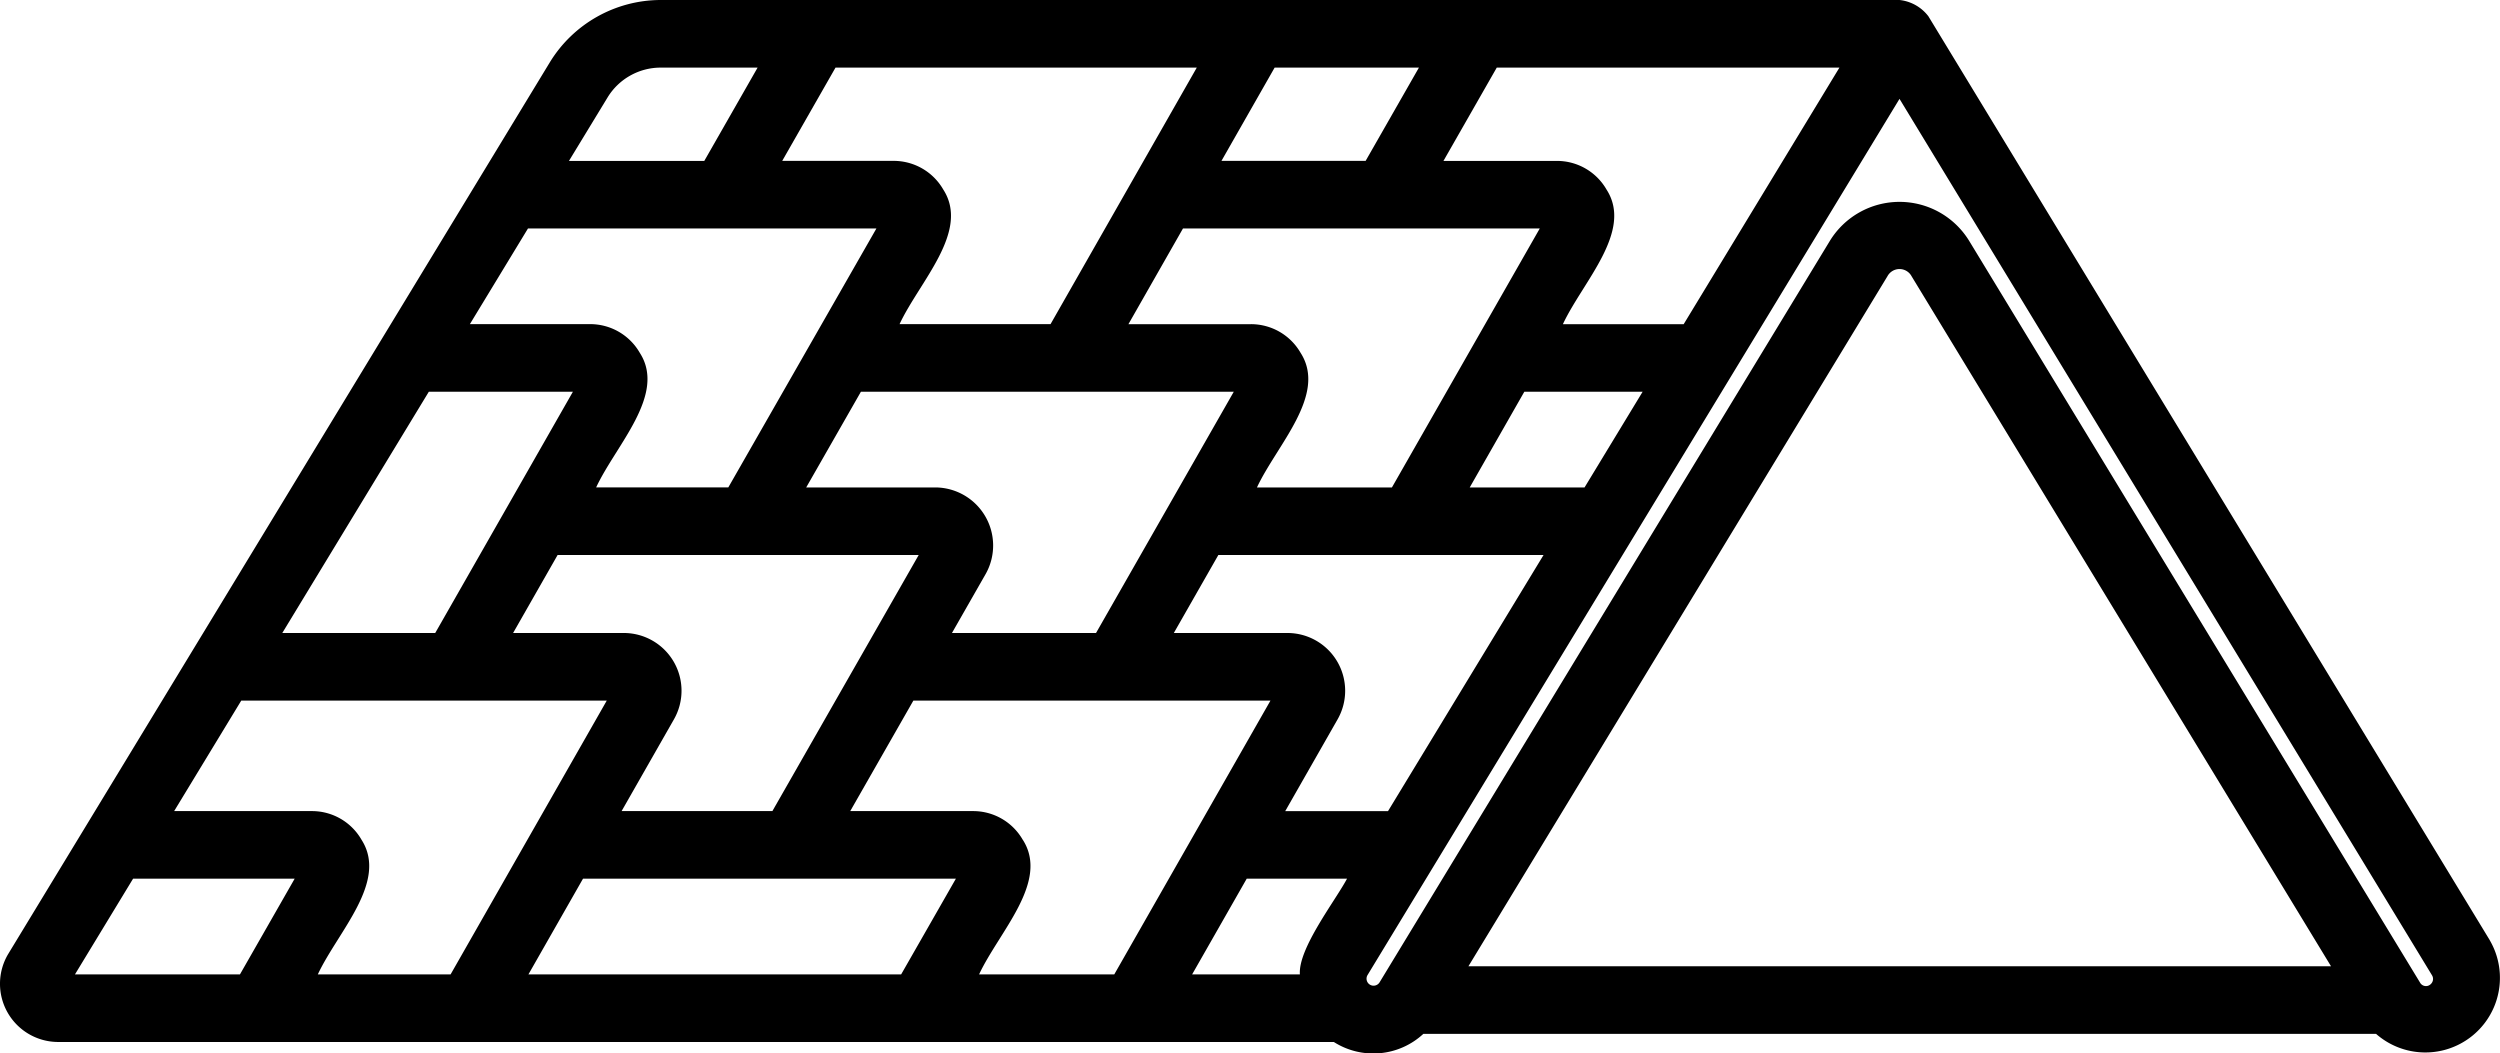 <svg xmlns="http://www.w3.org/2000/svg" width="127.611" height="53.775" viewBox="0 0 127.611 53.775">
  <path id="noun-roof-5989368" d="M202.188,426.844l-28.656-47.161a2.138,2.138,0,0,0-1.474-.829h-63.24a6.647,6.647,0,0,0-5.651,3.179L75.51,427.564a2.971,2.971,0,0,0,2.52,4.477h65.154a3.755,3.755,0,0,0,4.569-.413h48.632a3.808,3.808,0,0,0,5.8-4.785Zm-60.737,1.748h-5.5l2.787-4.886h5.12c-.593,1.119-2.5,3.561-2.406,4.886Zm-47.895-6.869a2.913,2.913,0,0,0-2.547-1.467h-7.02l3.426-5.64h18.657L98.1,428.592H91.323c1.017-2.179,3.6-4.729,2.233-6.869Zm52.594-17.988h-6.889c1.006-2.162,3.6-4.729,2.228-6.869h0a2.922,2.922,0,0,0-2.547-1.465H132.7l2.784-4.884h18.212Zm-22.458,7.43,1.727-3.023a2.964,2.964,0,0,0-2.561-4.407h-6.606l2.792-4.884h19.033l-7.031,12.314Zm-16.863,9.091,2.668-4.677h0a2.947,2.947,0,0,0-2.556-4.414h-5.65l2.271-3.98h18.432l-7.468,13.071Zm30.619-33.189,2.715-4.762h7.365l-2.721,4.762Zm-8.724,8.333h-7.707c1.013-2.172,3.605-4.731,2.234-6.867a2.918,2.918,0,0,0-2.547-1.467h-5.676l2.721-4.762h18.441Zm-8.888-4.884-7.56,13.217H105.53c1.005-2.162,3.6-4.733,2.229-6.867h0a2.92,2.92,0,0,0-2.55-1.467H99.085l2.966-4.884Zm-15.493,8.334-7.027,12.314H89.51l7.479-12.314Zm.516,24.856h19.033l-2.794,4.886H102.073Zm22.448-1.983h0a2.913,2.913,0,0,0-2.547-1.467H118.5l3.222-5.64h18.228l-7.973,13.976h-6.9c1.017-2.179,3.6-4.729,2.233-6.869Zm18.644-1.467h-5.247l2.671-4.681h0a2.948,2.948,0,0,0-2.558-4.41h-5.8l2.272-3.98h16.6Zm10.031-16.521h-5.861l2.786-4.884h6.039Zm5.06-8.333h-6.165c1.006-2.163,3.6-4.737,2.23-6.867a2.915,2.915,0,0,0-2.548-1.467h-5.779l2.721-4.762h17.491Zm-54.927-11.578a3.178,3.178,0,0,1,2.7-1.519h4.956l-2.721,4.762h-6.908ZM81.893,423.706h8.248l-2.793,4.886H78.926Zm89.551-30.752a.7.7,0,0,1,1.231,0l21.412,35.224H150.054Zm27.739,36.127a.346.346,0,0,1-.555-.074l-23.006-37.846a4.17,4.17,0,0,0-7.125,0l-22.982,37.843a.359.359,0,0,1-.616-.368L172.059,383.9l27.182,44.738h0a.355.355,0,0,1-.058.443Z" transform="translate(-75.1 -378.854)"/>
</svg>
